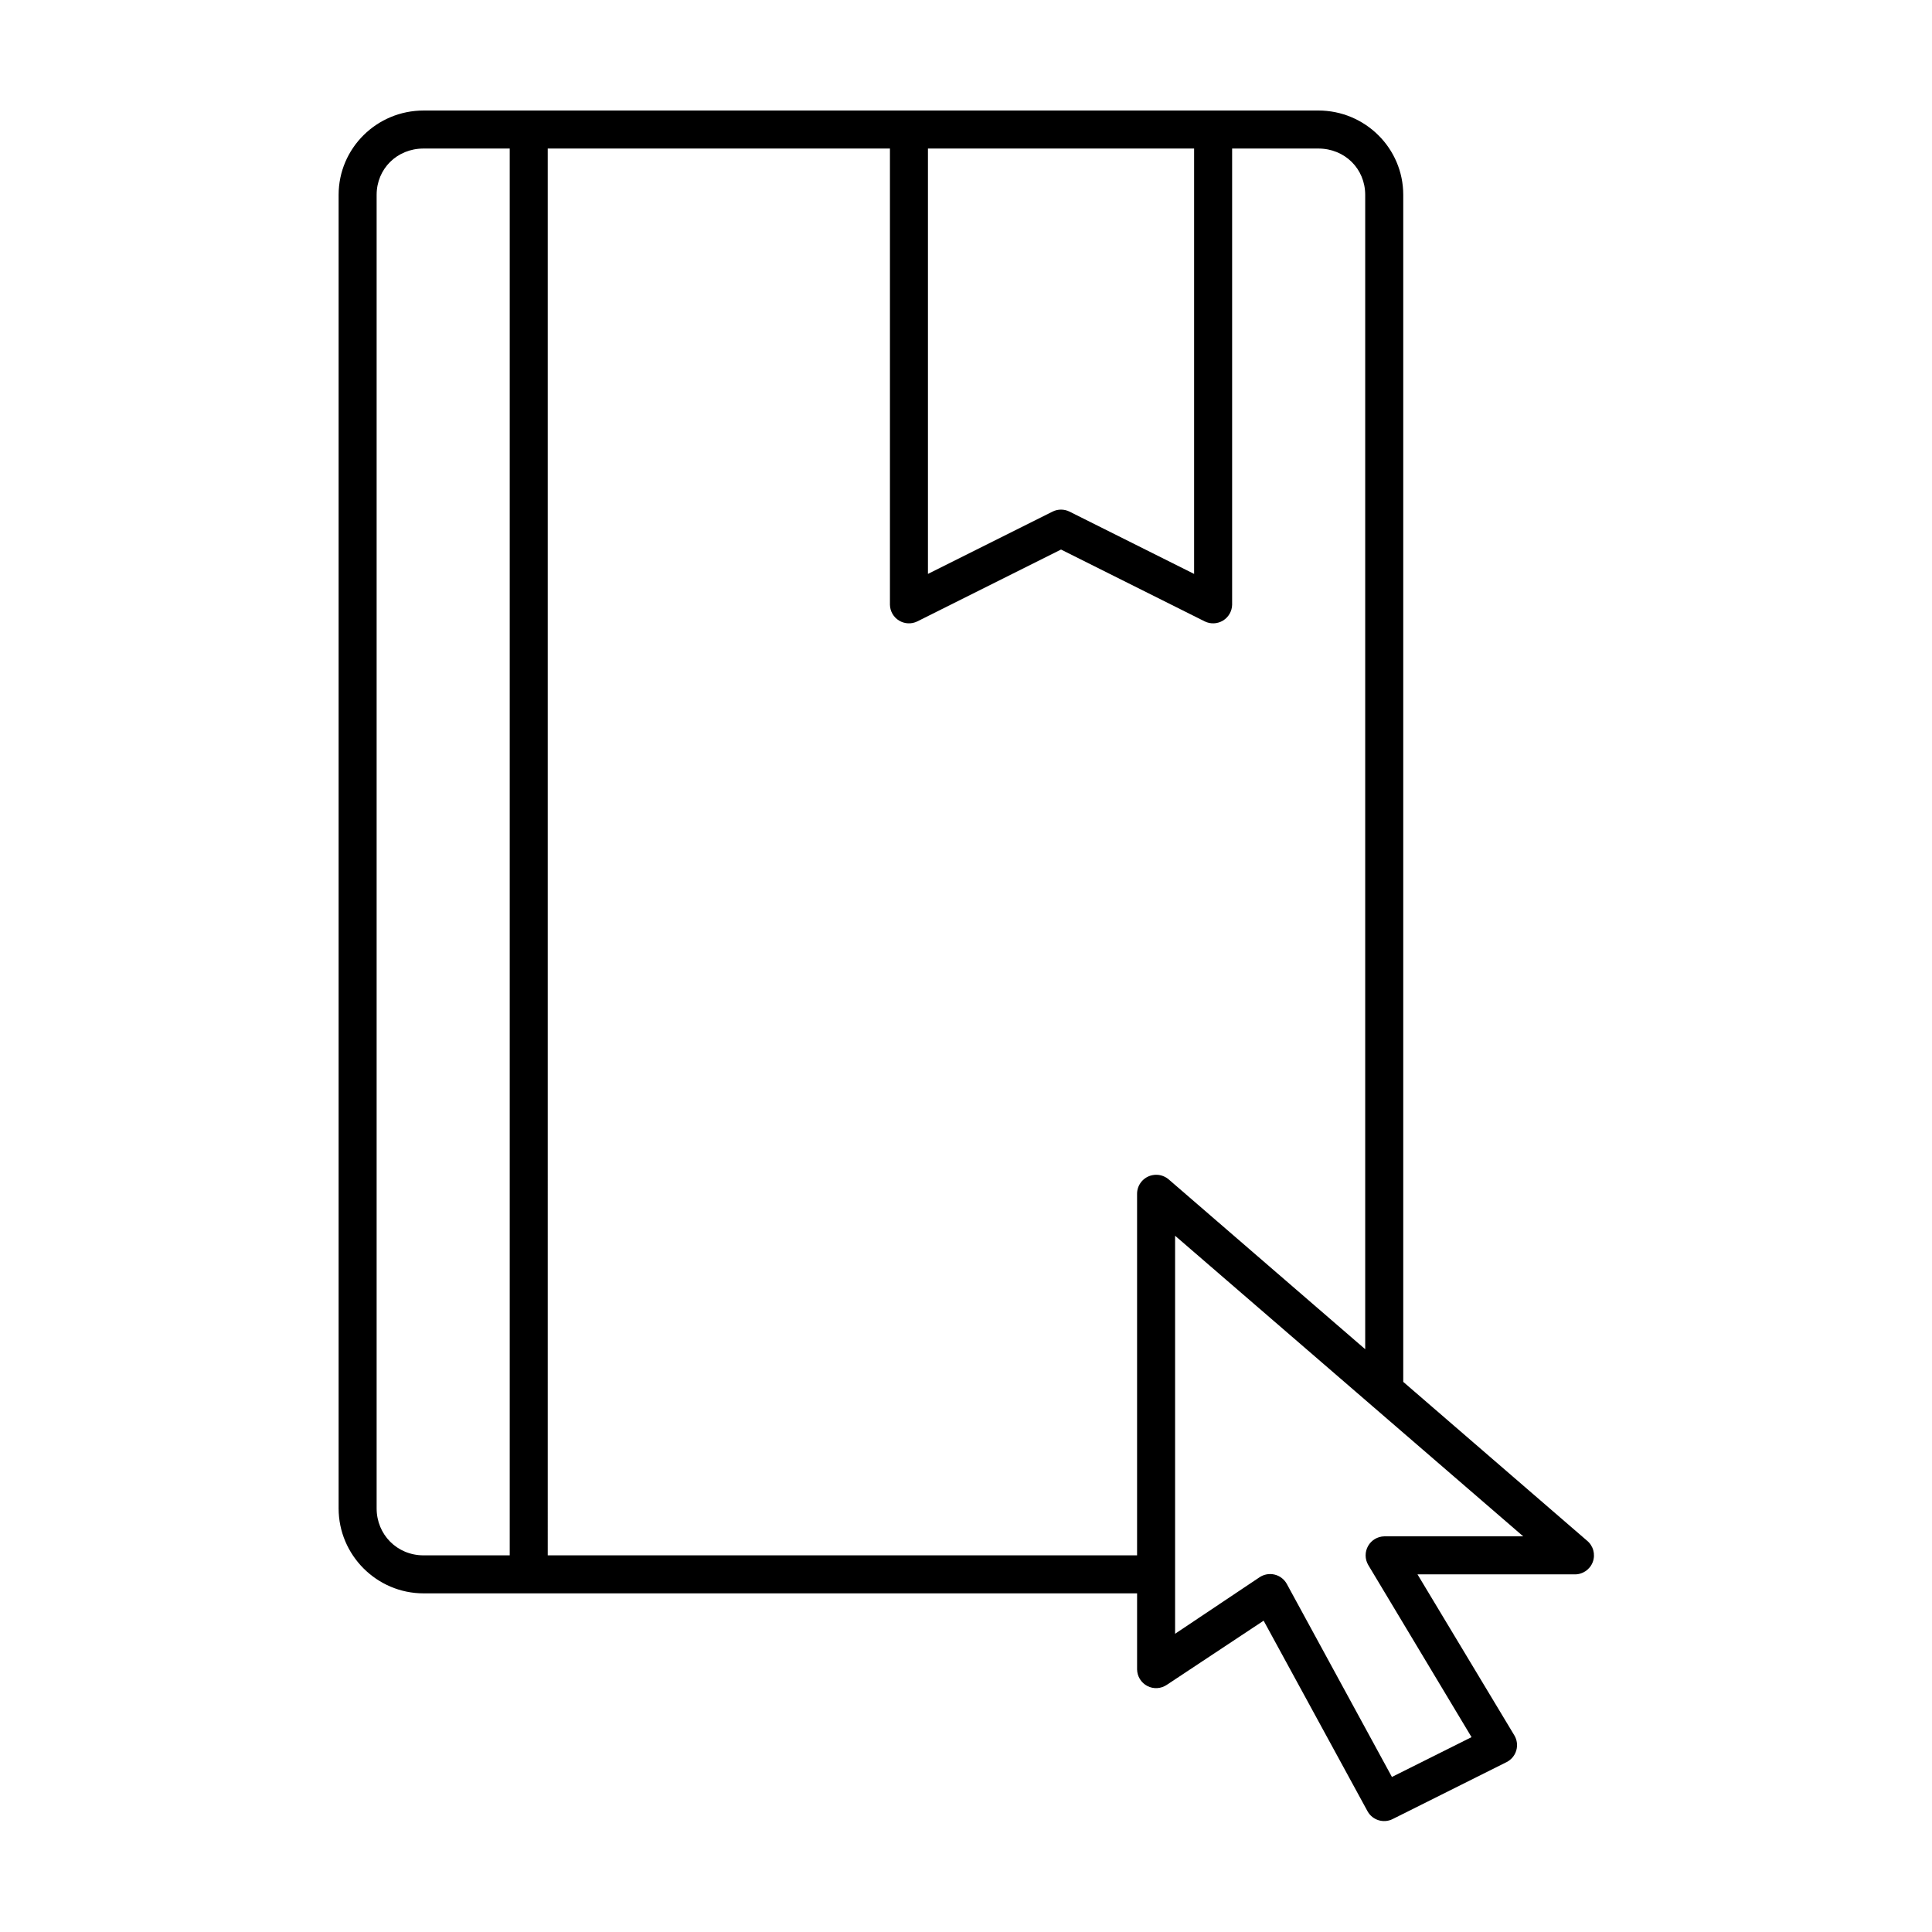 <?xml version="1.0" encoding="UTF-8"?>
<!-- Uploaded to: SVG Repo, www.svgrepo.com, Generator: SVG Repo Mixer Tools -->
<svg fill="#000000" width="800px" height="800px" version="1.1" viewBox="144 144 512 512" xmlns="http://www.w3.org/2000/svg">
 <path d="m256.25 173.29c-12.402 0-22.512 9.988-22.512 22.355v348.1c0 12.367 10.109 22.512 22.512 22.512h189.09v20.152c0.027 1.855 1.07 3.543 2.715 4.398 1.645 0.855 3.625 0.738 5.16-0.305l25.66-17.004 27.555 50.539c1.312 2.328 4.215 3.227 6.609 2.047l30.23-15.113c1.246-0.633 2.176-1.754 2.566-3.098 0.387-1.344 0.199-2.789-0.52-3.988l-25.664-42.664h41.566c2.168 0.07 4.141-1.258 4.891-3.297 0.75-2.035 0.109-4.324-1.586-5.68l-48.648-42.035v-314.57c0-12.367-10.109-22.355-22.516-22.355zm0 10.074h22.832v372.82h-22.832c-7.039 0-12.438-5.523-12.438-12.438v-348.1c0-6.914 5.398-12.281 12.438-12.281zm32.906 0h90.688v120.91c0.039 1.715 0.949 3.293 2.414 4.184 1.465 0.891 3.285 0.977 4.828 0.227l38.098-19.051 38.102 19.051c1.543 0.75 3.359 0.664 4.824-0.227 1.465-0.891 2.379-2.469 2.418-4.184v-120.91h22.828c7.043 0 12.438 5.367 12.438 12.281v305.91l-52.109-45.027c-1.176-0.996-2.742-1.402-4.254-1.102-2.406 0.461-4.137 2.586-4.094 5.039v95.723h-156.18zm100.76 0h70.535v112.73l-33.062-16.531c-1.395-0.676-3.019-0.676-4.41 0l-33.062 16.531zm65.496 288.12 92.258 79.664h-36.84c-1.777 0.039-3.406 1.016-4.277 2.566-0.875 1.555-0.863 3.449 0.027 4.992l27.395 45.656-21.098 10.551-27.867-51.168c-0.684-1.242-1.859-2.137-3.238-2.465-1.379-0.332-2.832-0.066-4.004 0.73l-22.355 14.957z"/>
</svg>